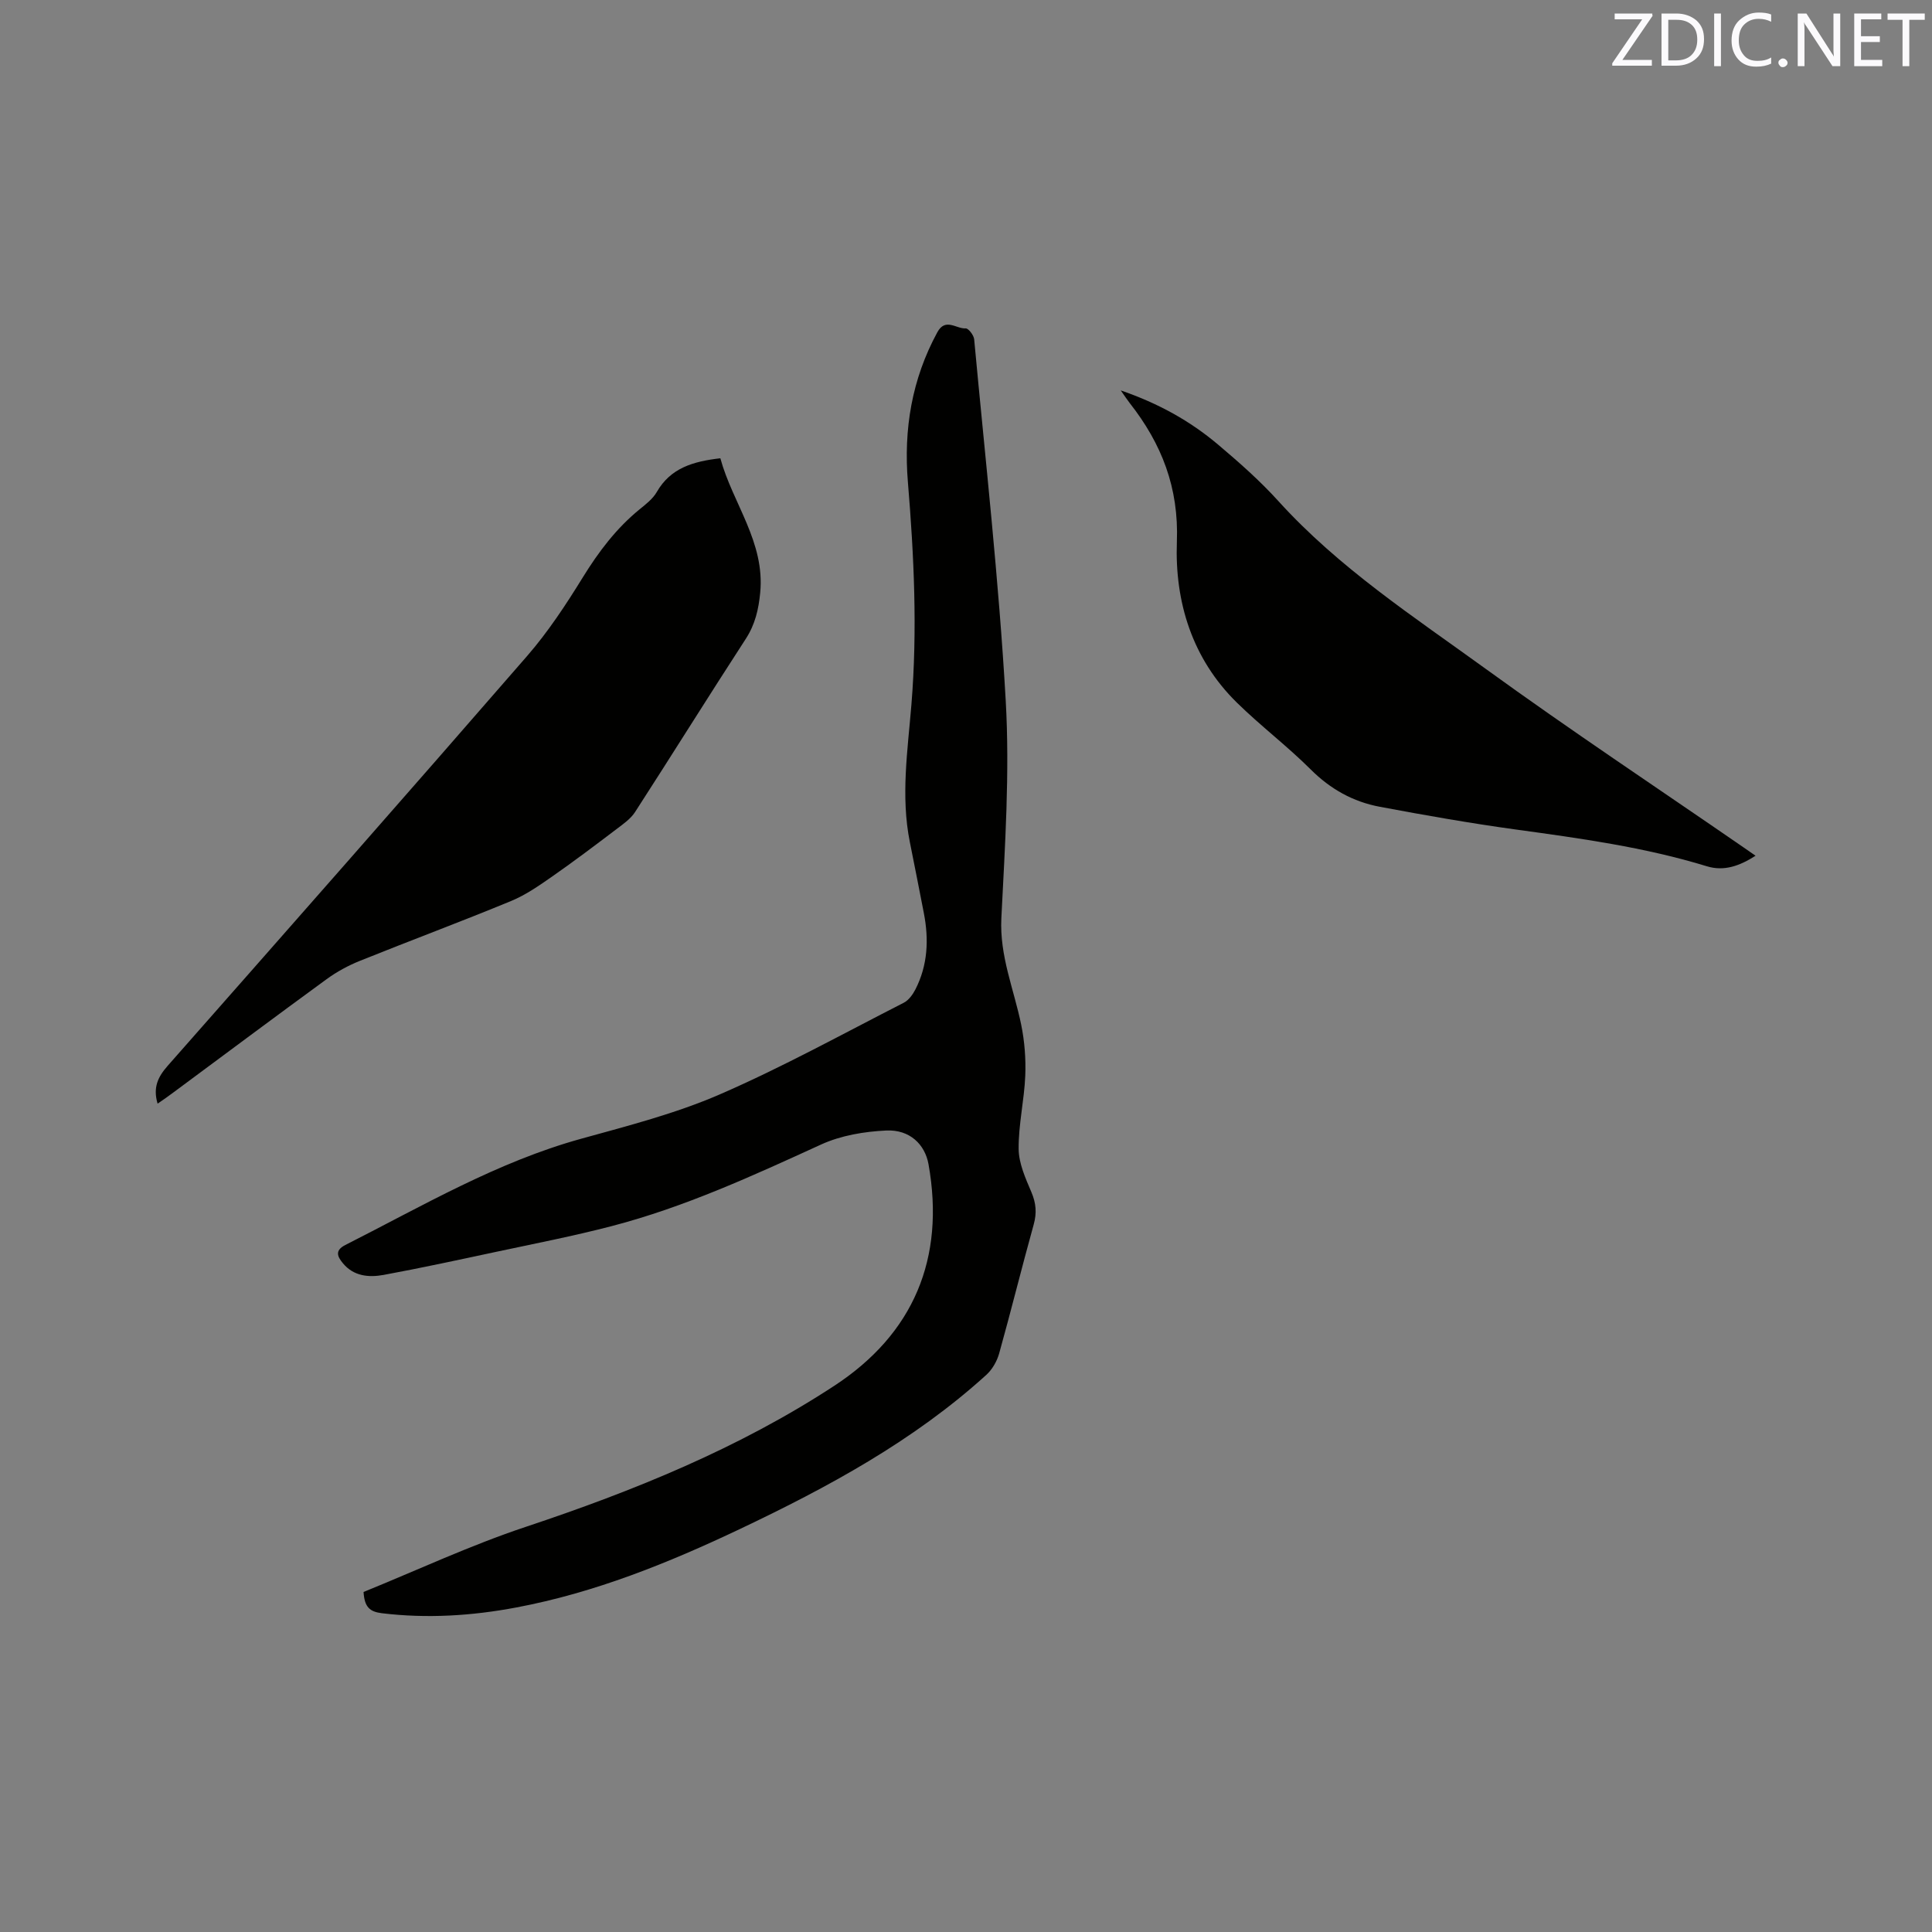 <svg enable-background="new 0 0 400 400" viewBox="0 0 400 400" xmlns="http://www.w3.org/2000/svg"><rect x="0" y="0" width="400" height="400" fill="#808080" stroke="none"/><path d="m75.27 329.6c11.02-4.47 22.06-9.64 33.55-13.47 22.4-7.46 44.17-16.29 63.93-29.23 16.38-10.73 22.97-26.33 19.49-45.85-.73-4.1-3.88-7.22-8.75-6.99-4.54.21-9.37 1.02-13.47 2.89-14.17 6.48-28.31 12.99-43.44 16.92-7.88 2.05-15.89 3.61-23.86 5.31-7.76 1.66-15.51 3.34-23.31 4.78-3.06.56-6.23.27-8.44-2.45-1.06-1.3-1.75-2.59.53-3.75 15.95-8.07 31.4-17.18 48.84-22 9.68-2.68 19.52-5.2 28.69-9.18 12.99-5.64 25.45-12.52 38.08-18.97 1.02-.52 1.87-1.7 2.42-2.77 2.57-5.03 2.8-10.36 1.74-15.81-.95-4.89-1.91-9.77-2.89-14.65-1.92-9.52-.45-19.06.32-28.52 1.26-15.41.54-30.72-.73-46.04-.91-10.95.81-21.3 6.09-31.02 1.68-3.1 3.93-.68 5.87-.81.56-.04 1.68 1.41 1.76 2.25 2.31 24.9 5.11 49.78 6.53 74.74.86 14.98-.15 30.1-.9 45.12-.39 7.82 2.6 14.71 4.1 22.02.71 3.45.99 7.08.85 10.6-.21 5.07-1.42 10.12-1.37 15.18.03 2.99 1.43 6.07 2.64 8.92.97 2.28 1.14 4.3.48 6.69-2.47 8.87-4.67 17.82-7.15 26.69-.45 1.62-1.43 3.33-2.66 4.45-15.08 13.69-32.77 23.25-51 31.91-14.86 7.05-30.05 13.19-46.32 16.25-9.22 1.74-18.47 2.32-27.83 1.19-2.5-.31-3.6-1.25-3.79-4.4z" fill="#010100"/><path d="m32.63 228.5c-1.01-3.39.11-5.59 2.09-7.84 24.88-28.23 49.75-56.45 74.43-84.86 4.34-5 8.04-10.63 11.53-16.29 3.27-5.29 6.91-10.12 11.74-14.06 1.3-1.06 2.75-2.17 3.56-3.59 2.86-4.98 7.53-6.33 13.16-6.98 2.53 9.31 9.28 17.34 8.25 27.85-.33 3.41-1.04 6.54-2.98 9.53-7.73 11.9-15.23 23.95-22.93 35.87-.92 1.42-2.46 2.48-3.84 3.53-4.37 3.31-8.74 6.62-13.23 9.75-2.74 1.91-5.55 3.88-8.61 5.14-10.36 4.28-20.88 8.19-31.28 12.38-2.42.97-4.79 2.26-6.89 3.79-10.61 7.74-21.13 15.61-31.69 23.43-1.01.77-2.04 1.47-3.31 2.35z" fill="#010100"/><path d="m232.04 80.83c7.82 2.69 14.33 6.32 20.09 11.17 4.37 3.69 8.7 7.5 12.53 11.73 12.52 13.82 28.02 23.94 42.93 34.74 17.49 12.68 35.51 24.64 53.3 36.91.77.53 1.53 1.06 2.58 1.79-3.28 2.1-6.51 3.28-10.09 2.18-12.92-3.96-26.23-5.78-39.56-7.61-9.43-1.3-18.81-2.95-28.17-4.71-5.5-1.03-10.2-3.65-14.27-7.71-4.87-4.86-10.4-9.04-15.31-13.86-9.27-9.11-12.87-20.87-12.41-33.31.42-11.19-3.15-20.28-9.77-28.71-.5-.64-.95-1.33-1.85-2.61z" fill="#010100"/><g fill="#fbfafc"><path d="m342.2 3.2-6.3 9.2h6.1v1.2h-8.2v-.5l6.2-9.1h-5.7v-1.2h7.8v.4z"/><path d="m344 13.7v-10.9h3.1c1.6 0 3 .5 4.1 1.4 1.1 1 1.6 2.2 1.6 3.9s-.5 3-1.6 4-2.5 1.5-4.2 1.5h-3zm1.4-9.6v8.4h1.6c1.4 0 2.5-.4 3.2-1.1.8-.8 1.2-1.8 1.2-3.2s-.4-2.4-1.2-3.1-1.8-1-3.1-1z"/><path d="m356.3 2.8v10.9h-1.4v-10.9z"/><path d="m366.6 13.2c-.8.4-1.8.6-3 .6-1.6 0-2.8-.5-3.7-1.5s-1.4-2.3-1.4-3.9c0-1.7.5-3.2 1.6-4.2s2.4-1.6 4-1.6c1 0 1.9.1 2.6.4v1.5c-.8-.4-1.6-.6-2.6-.6-1.2 0-2.2.4-3 1.2s-1.1 1.9-1.1 3.3c0 1.3.4 2.3 1.1 3.1s1.6 1.1 2.8 1.1c1.1 0 2-.2 2.8-.7v1.3z"/><path d="m368.2 13c0-.3.1-.5.3-.6.2-.2.4-.3.6-.3.3 0 .5.1.7.3s.3.4.3.6-.1.5-.3.6c-.2.2-.4.3-.7.3s-.5-.1-.6-.3c-.2-.2-.3-.4-.3-.6z"/><path d="m381.1 13.7h-1.7l-5.5-8.4c-.2-.2-.3-.5-.4-.7 0 .2.1.8.1 1.5v7.6h-1.4v-10.9h1.8l5.3 8.3c.3.4.4.6.4.8 0-.3-.1-.8-.1-1.6v-7.5h1.4v10.9z"/><path d="m389.7 13.7h-5.8v-10.9h5.6v1.2h-4.2v3.5h3.9v1.2h-3.9v3.7h4.4z"/><path d="m398.4 4.1h-3.1v9.6h-1.4v-9.6h-3.1v-1.3h7.7v1.3z"/></g></svg>